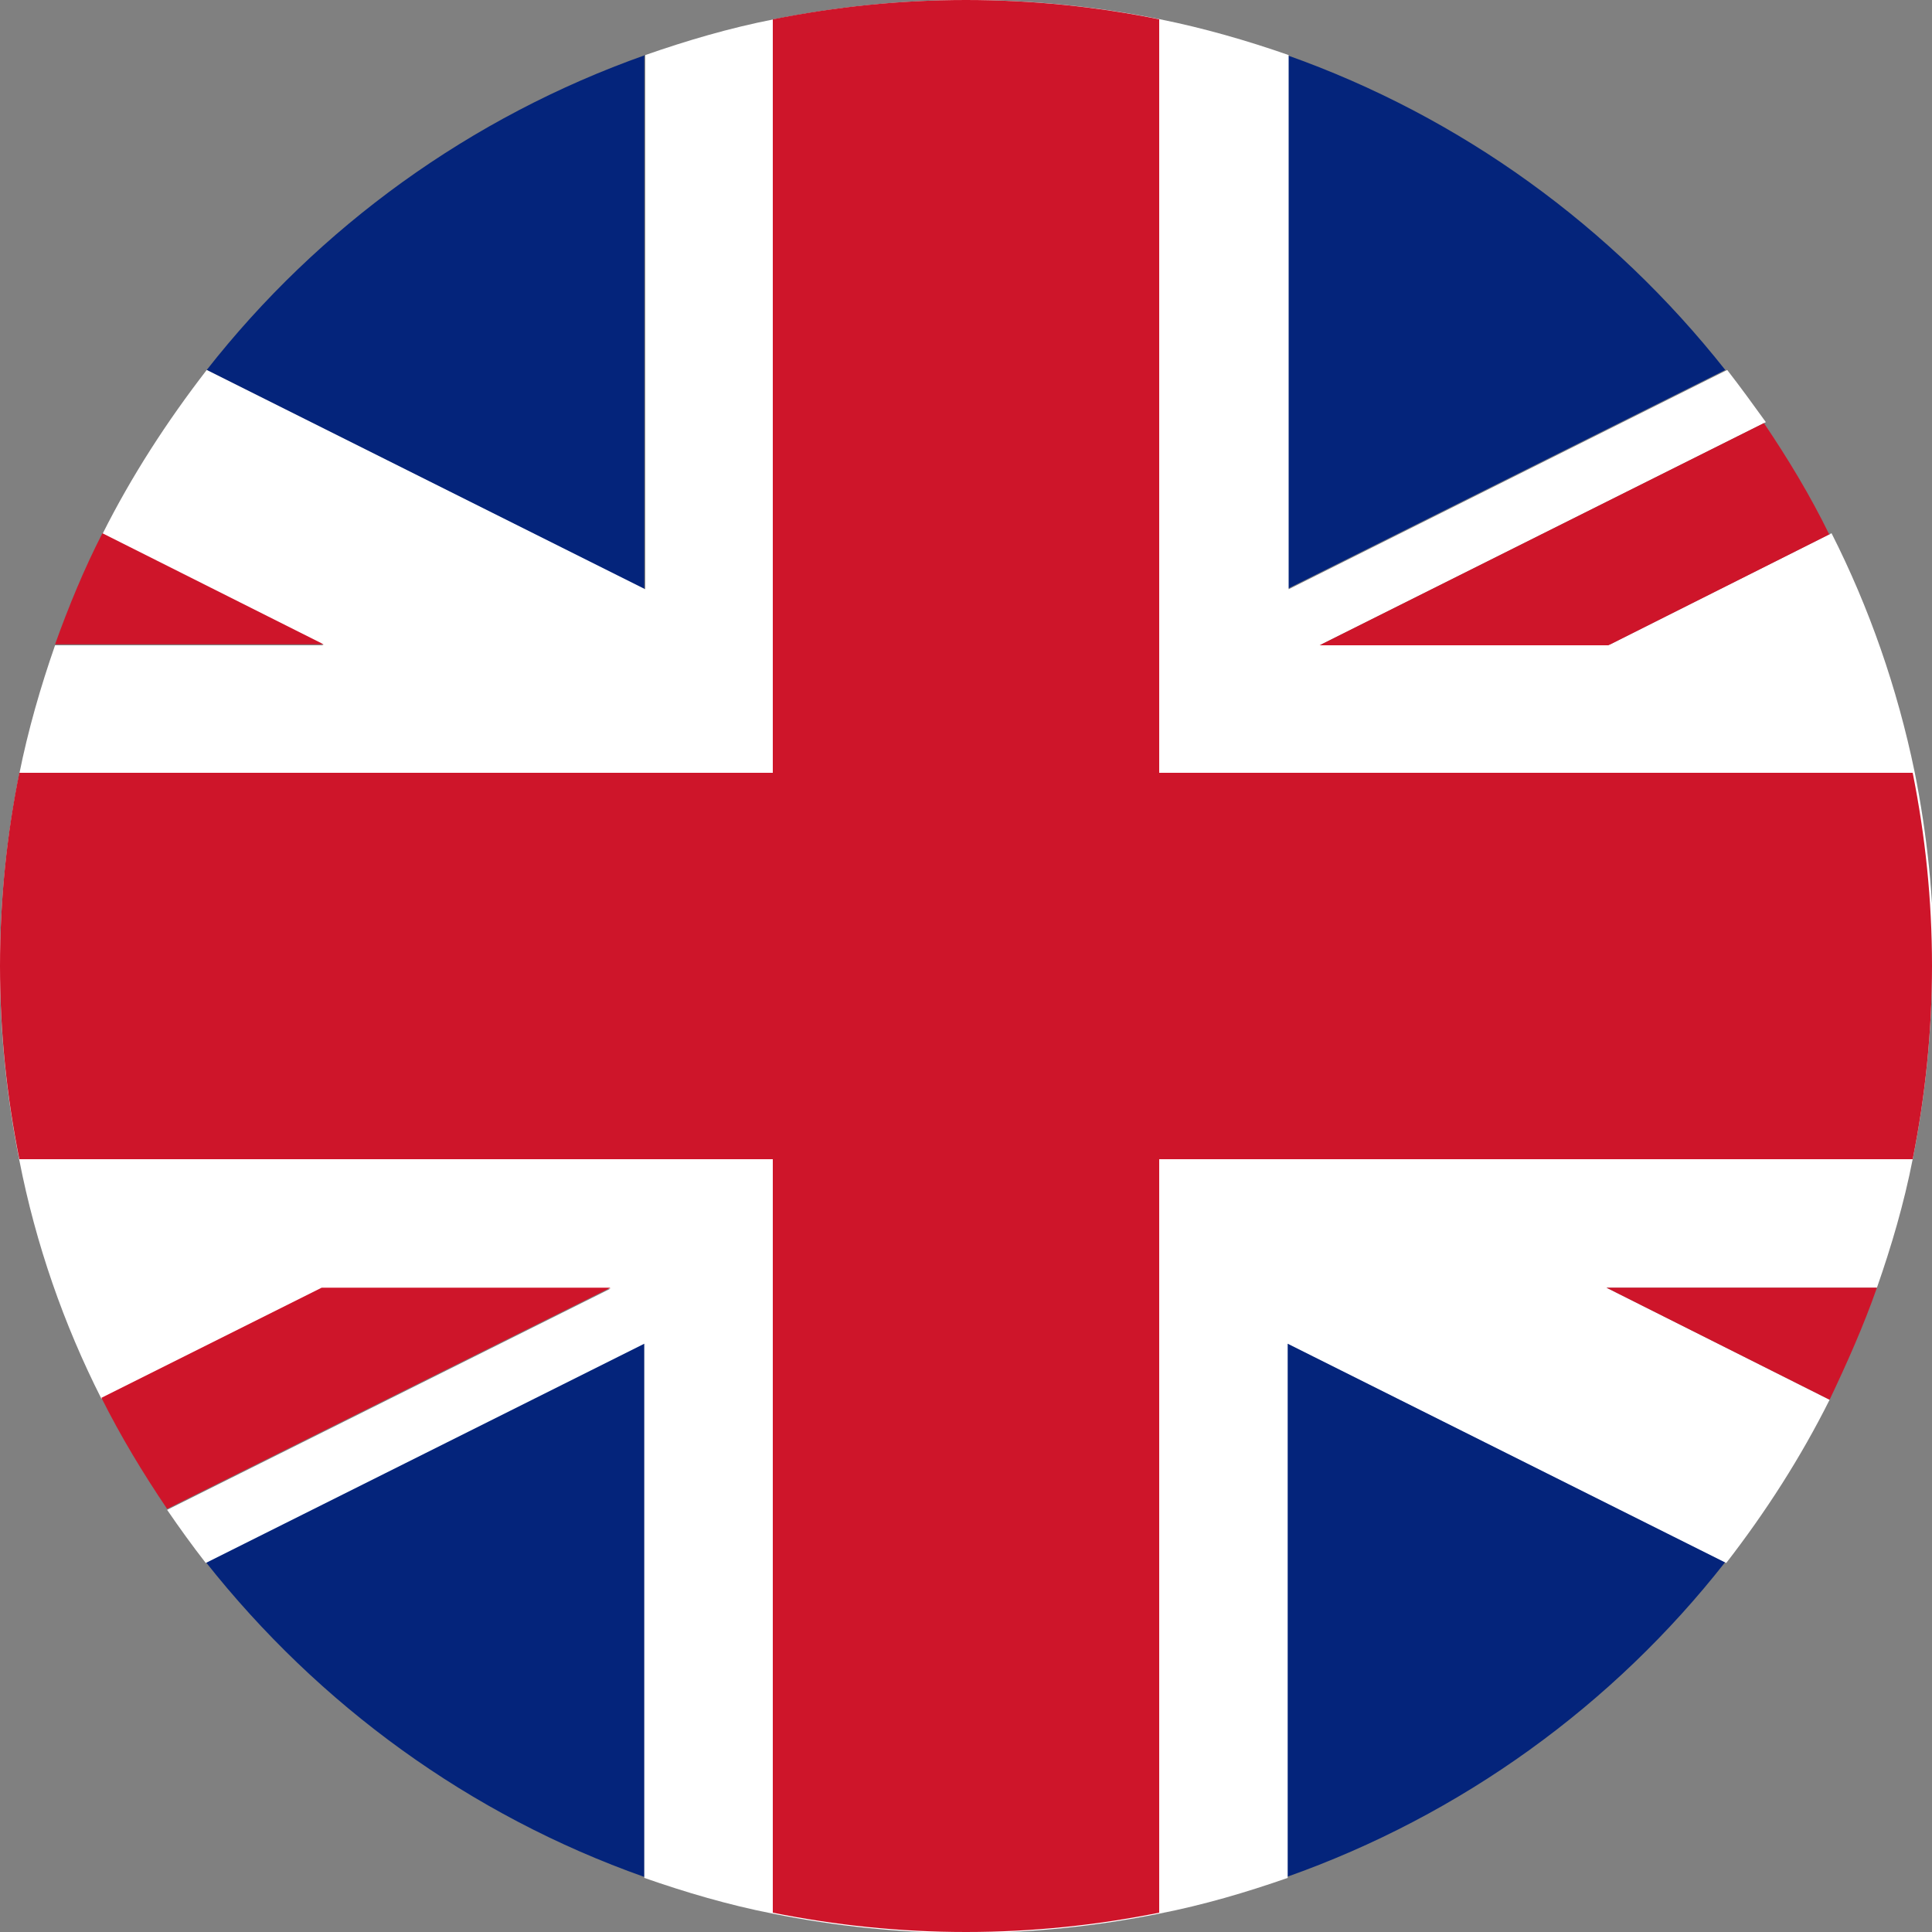 <svg width="20" height="20" viewBox="0 0 20 20" fill="none" xmlns="http://www.w3.org/2000/svg">
<rect x="0" y="0" width="20" height="20" fill="#808080" stroke="none"/>
<g clip-path="url(#clip0_3_361)">
<path d="M6.67 0.57V6.1L2.14 3.83C3.3 2.35 4.87 1.21 6.68 0.57H6.67Z" fill="#04247B"/>
<path d="M17.86 3.83L13.32 6.1V0.57C15.13 1.21 16.69 2.35 17.86 3.83Z" fill="#04247B"/>
<path d="M6.67 13.9V19.43C4.86 18.79 3.3 17.65 2.13 16.17L6.67 13.9Z" fill="#04247B"/>
<path d="M17.86 16.17C16.7 17.65 15.13 18.79 13.32 19.43V13.9L17.86 16.17Z" fill="#04247B"/>
<path d="M20 10C20 10.68 19.93 11.35 19.8 12C19.71 12.46 19.58 12.9 19.43 13.33H16.63L18.94 14.49C18.64 15.09 18.28 15.65 17.87 16.18L13.33 13.91V19.44C12.9 19.59 12.46 19.72 12 19.81C11.35 19.94 10.69 20.01 10 20.01C9.31 20.01 8.65 19.94 8 19.81C7.54 19.72 7.1 19.59 6.67 19.44V13.91L2.13 16.18C1.99 16 1.86 15.82 1.73 15.63L6.32 13.34H3.33L1.05 14.48C0.66 13.71 0.37 12.88 0.2 12.01C0.07 11.36 0 10.7 0 10.01C0 9.32 0.07 8.65 0.2 8.01C0.29 7.56 0.42 7.11 0.57 6.68H3.35L1.06 5.53C1.36 4.93 1.73 4.36 2.14 3.83L6.68 6.1V0.57C7.11 0.42 7.55 0.29 8.01 0.2C8.66 0.07 9.32 0 10.01 0C10.7 0 11.37 0.07 12.01 0.2C12.46 0.29 12.91 0.42 13.34 0.57V6.1L17.88 3.83C18.02 4.01 18.15 4.19 18.28 4.37L13.68 6.67H16.67L18.96 5.52C19.35 6.29 19.64 7.12 19.82 7.99C19.95 8.64 20.02 9.3 20.02 9.99L20 10Z" fill="white"/>
<path d="M3.35 6.67H0.57C0.71 6.28 0.87 5.89 1.06 5.52L3.35 6.67Z" fill="#CE152A"/>
<path d="M19.43 13.33C19.29 13.73 19.12 14.11 18.94 14.49L16.63 13.33H19.43Z" fill="#CE152A"/>
<path d="M18.94 5.53L16.65 6.68H13.66L18.26 4.38C18.51 4.75 18.74 5.13 18.94 5.54V5.53Z" fill="#CE152A"/>
<path d="M6.32 13.33L1.73 15.62C1.48 15.25 1.25 14.87 1.05 14.47L3.33 13.33H6.32Z" fill="#CE152A"/>
<path d="M20 10C20 10.68 19.93 11.35 19.8 12H12V19.8C11.35 19.93 10.69 20 10 20C9.31 20 8.65 19.93 8 19.8V12H0.2C0.07 11.35 0 10.69 0 10C0 9.31 0.07 8.64 0.2 8H8V0.2C8.65 0.07 9.31 0 10 0C10.69 0 11.36 0.07 12 0.2V8H19.8C19.93 8.65 20 9.31 20 10Z" fill="#CE152A"/>
</g>
<defs>
<clipPath id="clip0_3_361">
<rect width="20" height="20" fill="white"/>
</clipPath>
</defs>
</svg>
